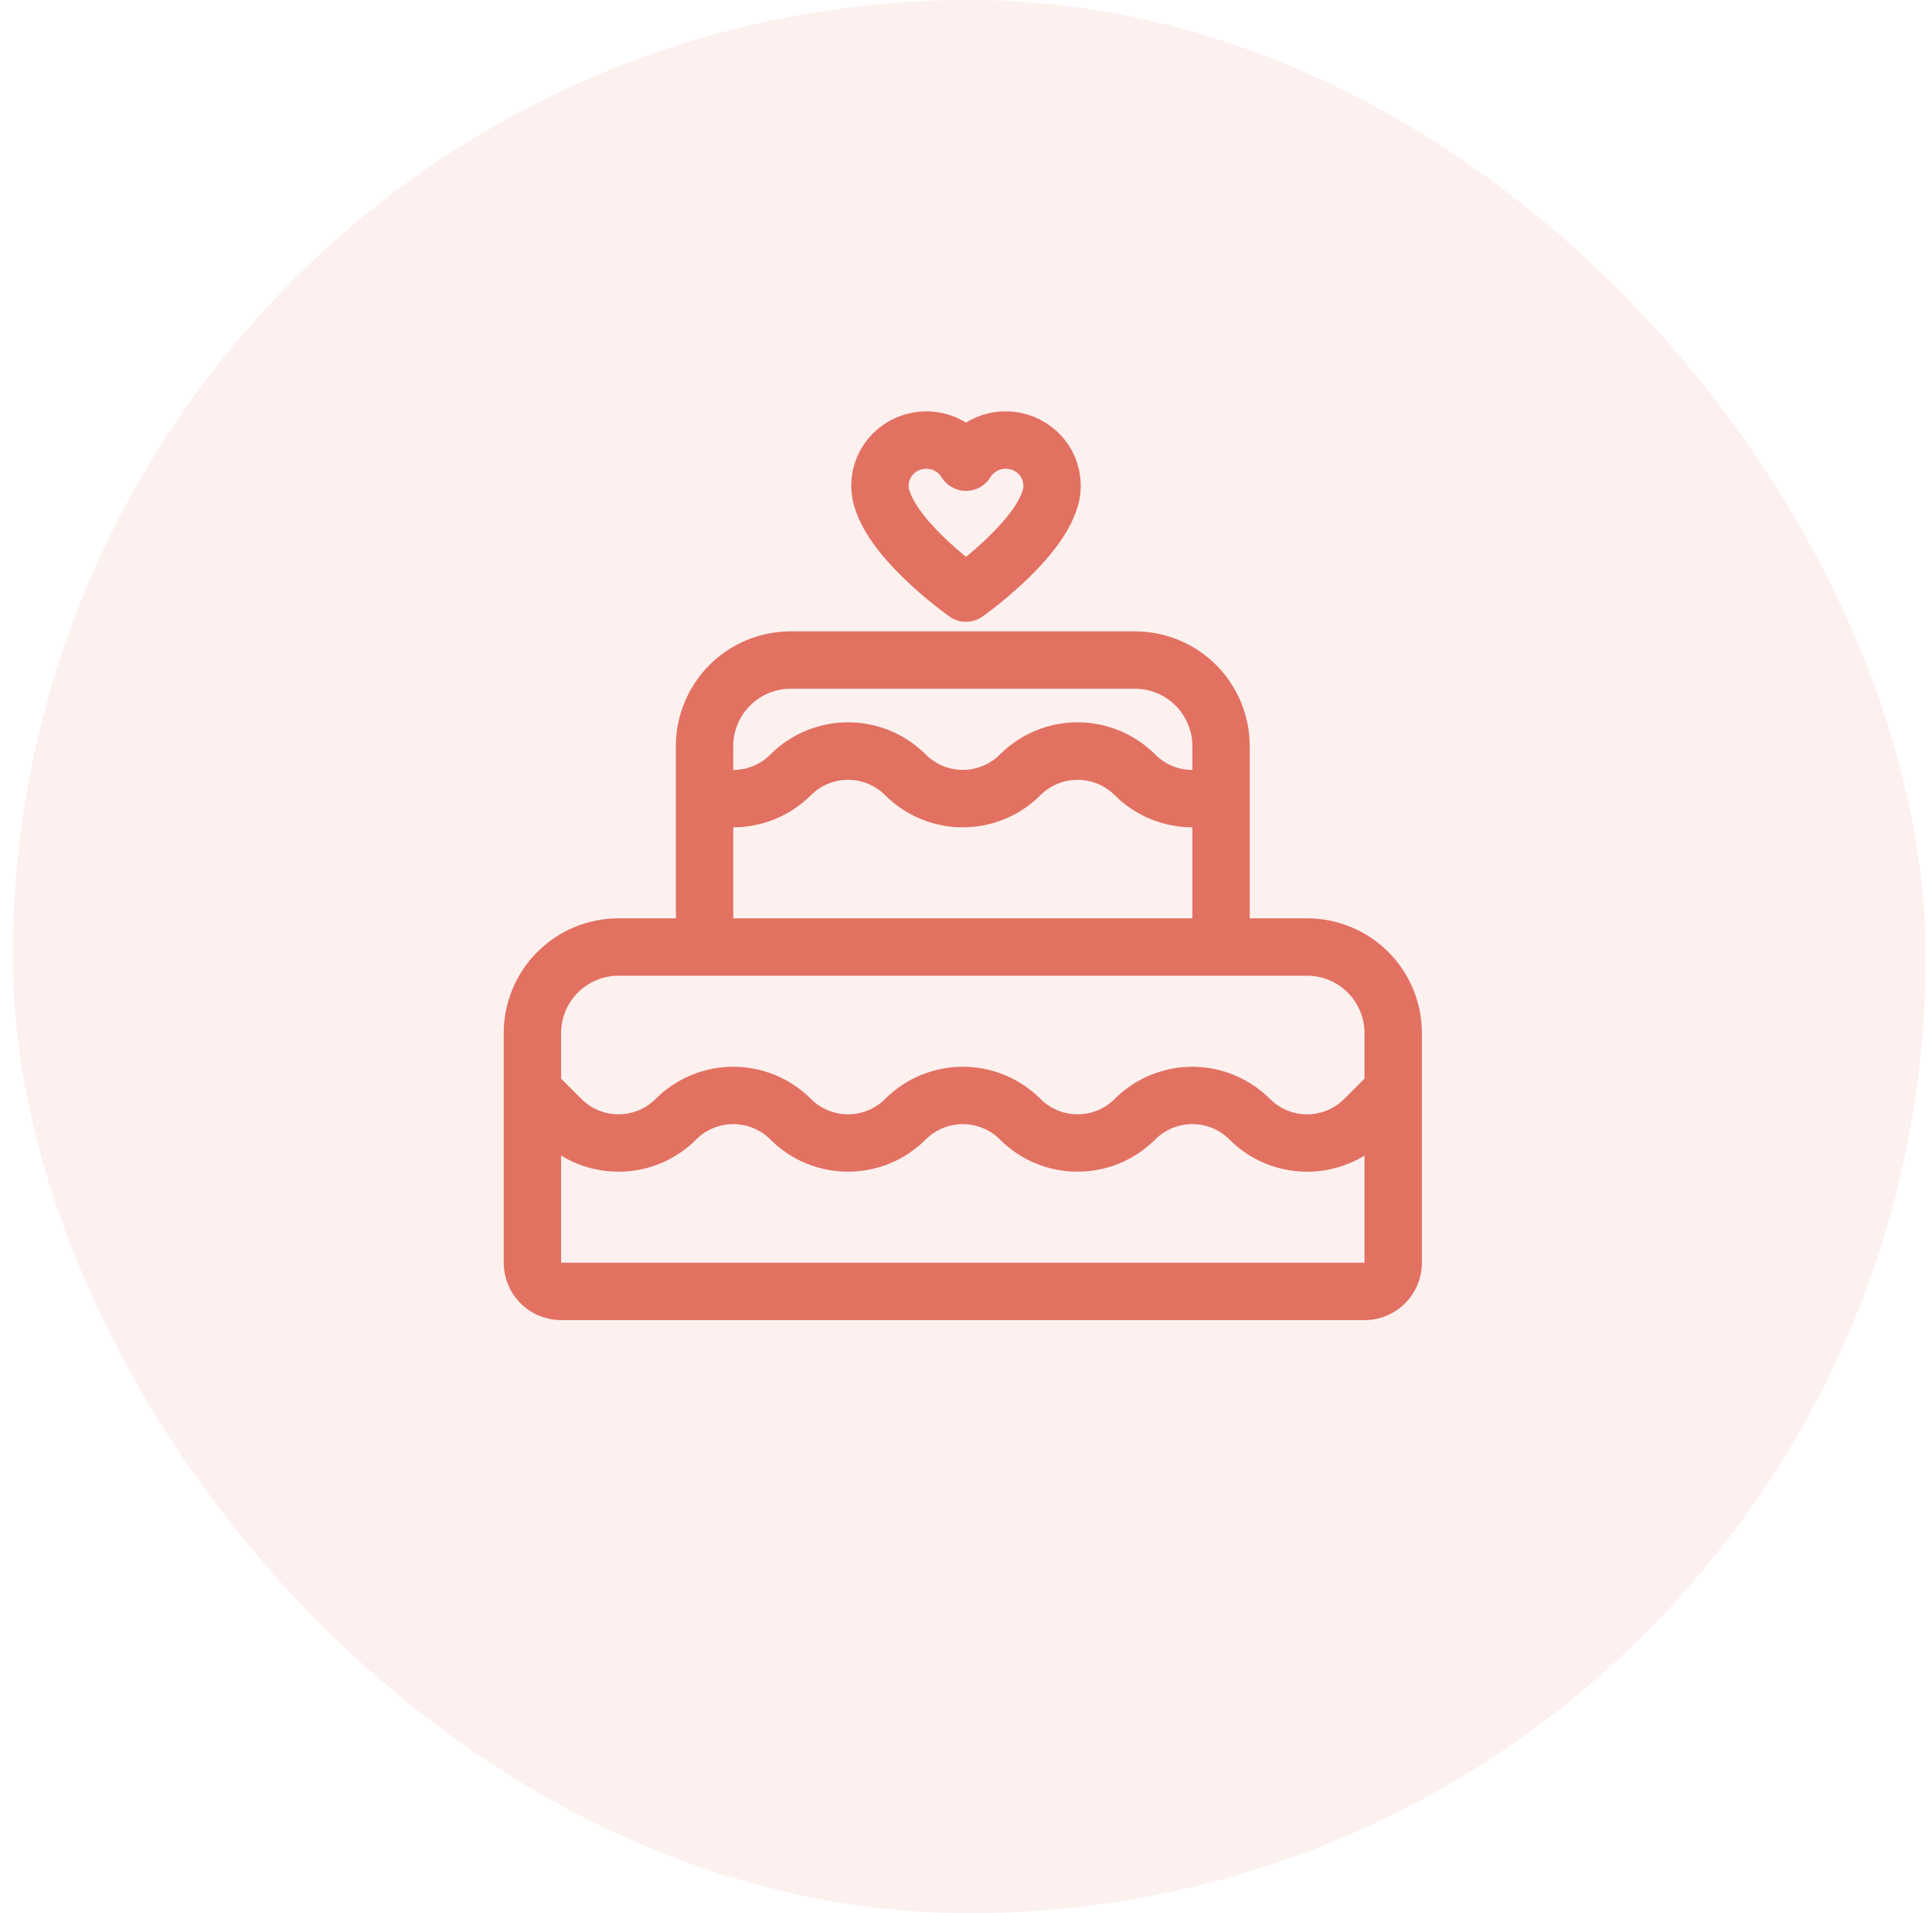 <svg width="101" height="100" viewBox="0 0 101 100" fill="none" xmlns="http://www.w3.org/2000/svg">
<rect x="0.667" width="100" height="100" rx="50" fill="#E27162" fill-opacity="0.1"/>
<path d="M48.833 33H41.333C39.742 33 38.216 33.632 37.09 34.757C35.965 35.883 35.333 37.409 35.333 39V48H32.333C30.742 48 29.216 48.632 28.09 49.757C26.965 50.883 26.333 52.409 26.333 54V66C26.333 66.796 26.649 67.559 27.212 68.121C27.774 68.684 28.537 69 29.333 69H71.333C72.129 69 72.892 68.684 73.454 68.121C74.017 67.559 74.333 66.796 74.333 66V54C74.333 52.409 73.701 50.883 72.576 49.757C71.45 48.632 69.924 48 68.333 48H65.333V39C65.333 37.409 64.701 35.883 63.576 34.757C62.45 33.632 60.924 33 59.333 33H51.833C50.333 33 50.333 33 48.833 33ZM38.333 39C38.333 38.204 38.649 37.441 39.212 36.879C39.774 36.316 40.537 36 41.333 36H59.333C60.129 36 60.892 36.316 61.454 36.879C62.017 37.441 62.333 38.204 62.333 39V40.242C61.973 40.244 61.616 40.174 61.283 40.036C60.95 39.898 60.648 39.695 60.395 39.438C59.862 38.904 59.228 38.481 58.532 38.192C57.835 37.903 57.087 37.754 56.333 37.754C55.578 37.754 54.831 37.903 54.135 38.192C53.438 38.481 52.804 38.904 52.271 39.438C51.757 39.952 51.06 40.24 50.333 40.24C49.606 40.24 48.909 39.952 48.395 39.438C47.862 38.904 47.228 38.481 46.532 38.192C45.835 37.903 45.087 37.754 44.333 37.754C43.578 37.754 42.831 37.903 42.135 38.192C41.438 38.481 40.804 38.904 40.271 39.438C40.018 39.695 39.716 39.898 39.383 40.036C39.05 40.174 38.693 40.244 38.333 40.242V39ZM38.333 43.242C39.803 43.242 41.273 42.681 42.395 41.562C42.909 41.048 43.606 40.76 44.333 40.76C45.06 40.76 45.757 41.048 46.271 41.562C48.515 43.803 52.151 43.803 54.395 41.562C54.909 41.048 55.606 40.76 56.333 40.76C57.06 40.76 57.757 41.048 58.271 41.562C59.393 42.681 60.863 43.242 62.333 43.242V48H38.333V43.242ZM29.333 54C29.333 53.204 29.649 52.441 30.212 51.879C30.774 51.316 31.537 51 32.333 51H68.333C69.129 51 69.892 51.316 70.454 51.879C71.017 52.441 71.333 53.204 71.333 54V56.379L70.271 57.441C70.016 57.696 69.714 57.898 69.381 58.036C69.048 58.174 68.692 58.245 68.332 58.245C67.971 58.245 67.615 58.174 67.282 58.036C66.949 57.898 66.647 57.696 66.392 57.441C65.859 56.908 65.226 56.485 64.529 56.196C63.832 55.907 63.086 55.759 62.331 55.759C61.577 55.759 60.831 55.907 60.134 56.196C59.437 56.485 58.804 56.908 58.271 57.441C57.757 57.955 57.06 58.243 56.333 58.243C55.606 58.243 54.909 57.955 54.395 57.441C53.862 56.907 53.228 56.484 52.532 56.195C51.835 55.906 51.087 55.757 50.333 55.757C49.578 55.757 48.831 55.906 48.135 56.195C47.438 56.484 46.804 56.907 46.271 57.441C45.757 57.955 45.06 58.243 44.333 58.243C43.606 58.243 42.909 57.955 42.395 57.441C41.862 56.907 41.228 56.484 40.532 56.195C39.835 55.906 39.087 55.757 38.333 55.757C37.578 55.757 36.831 55.906 36.135 56.195C35.438 56.484 34.804 56.907 34.271 57.441C33.757 57.955 33.06 58.243 32.333 58.243C31.606 58.243 30.909 57.955 30.395 57.441L29.333 56.379V54ZM64.271 59.562C65.183 60.474 66.376 61.053 67.657 61.205C68.938 61.356 70.233 61.073 71.333 60.399V66H29.333V60.399C31.544 61.755 34.478 61.479 36.395 59.559C36.909 59.045 37.606 58.757 38.333 58.757C39.06 58.757 39.757 59.045 40.271 59.559C42.515 61.803 46.151 61.803 48.395 59.559C48.909 59.045 49.606 58.757 50.333 58.757C51.06 58.757 51.757 59.045 52.271 59.559C54.515 61.803 58.151 61.803 60.392 59.559C60.647 59.304 60.949 59.102 61.282 58.964C61.615 58.826 61.971 58.755 62.331 58.755C62.692 58.755 63.048 58.826 63.381 58.964C63.714 59.102 64.016 59.304 64.271 59.559V59.562Z" fill="#E27162"/>
<path d="M54.29 23.699C54.745 24.146 55 24.753 55 25.387C55 25.678 54.945 25.968 54.838 26.24C54.035 28.509 50.5 31 50.5 31C50.5 31 46.965 28.509 46.162 26.241C46.059 25.976 46 25.688 46 25.387C46 24.754 46.255 24.147 46.71 23.7C47.165 23.252 47.782 23.001 48.425 23.001C48.843 23.001 49.254 23.108 49.617 23.31C49.981 23.513 50.285 23.805 50.5 24.158C50.715 23.805 51.019 23.513 51.383 23.31C51.746 23.107 52.157 23 52.575 23C53.218 23 53.835 23.251 54.29 23.699Z" stroke="#E27162" stroke-width="3" stroke-linecap="round" stroke-linejoin="round"/>
</svg>
